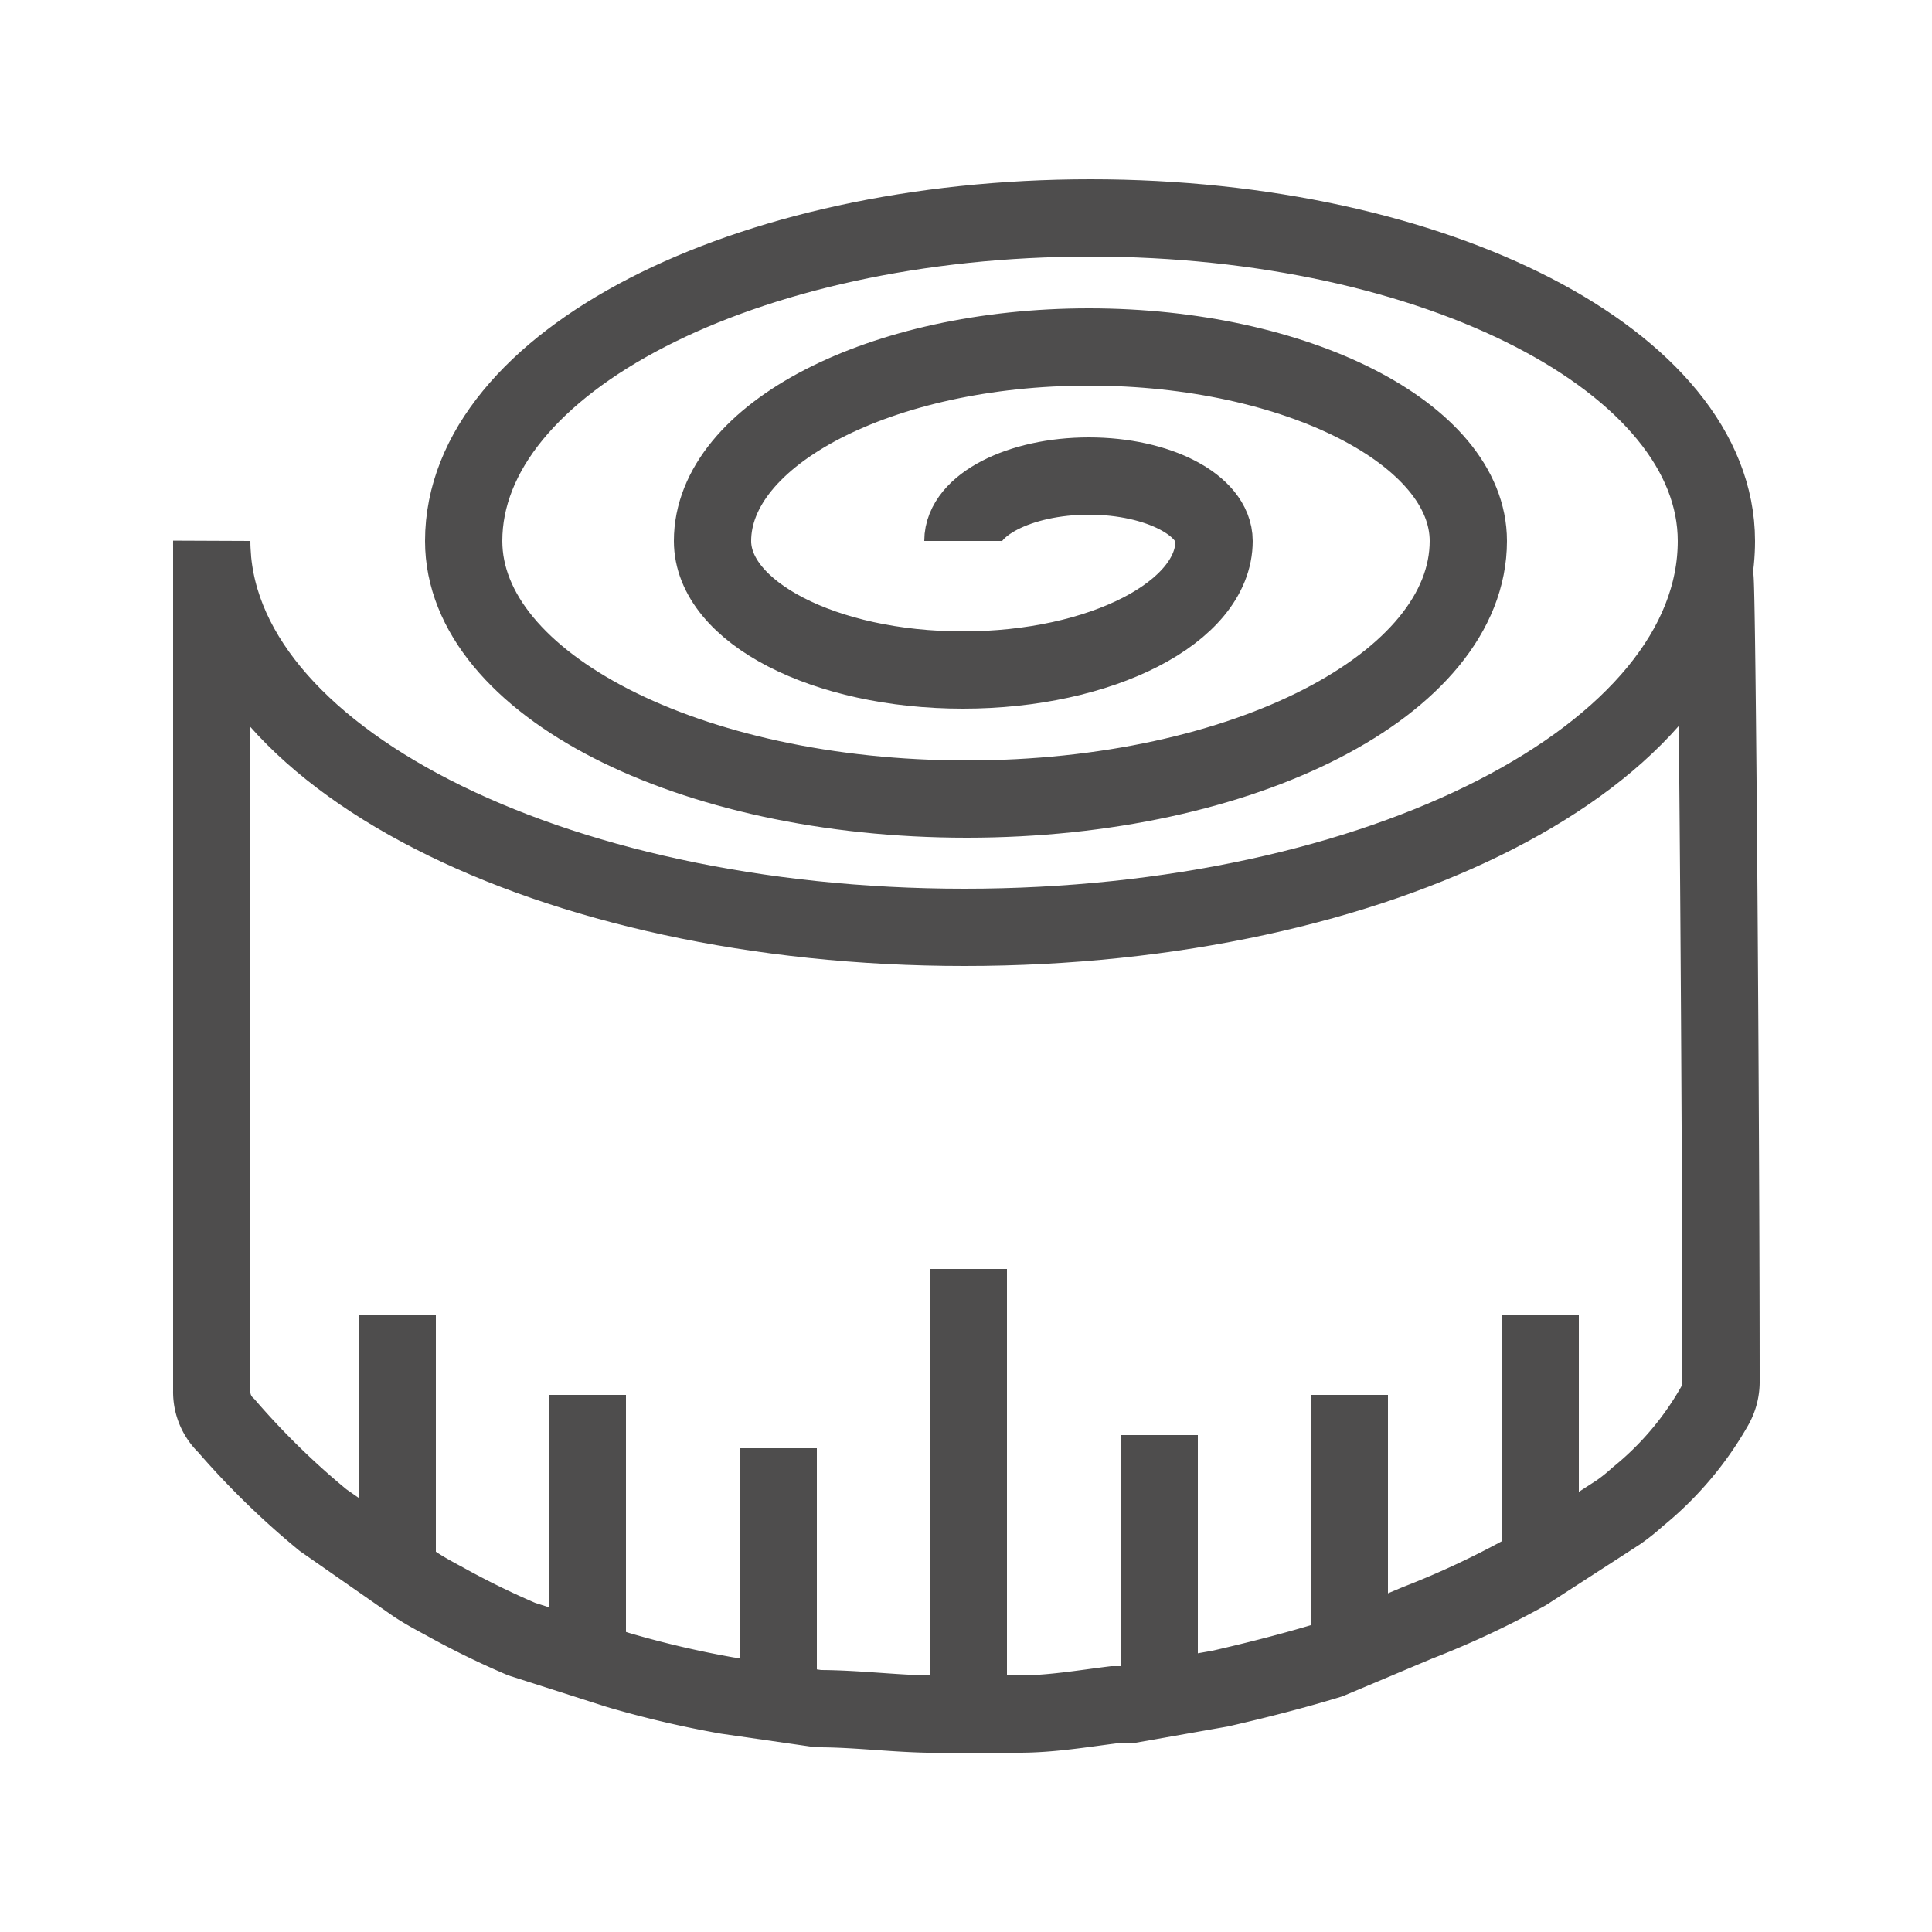 <svg id="Layer_1" data-name="Layer 1" xmlns="http://www.w3.org/2000/svg" viewBox="0 0 25 25"><defs><style>.cls-1{fill:none;stroke:#4e4d4d;stroke-miterlimit:10;}</style></defs><path class="cls-1" d="M2.92,8.22A4,4,0,0,1,2.74,7V18a.6.6,0,0,0,.19.45,10.26,10.26,0,0,0,1.25,1.22l1.19.83c.12.08.25.15.38.22a10.74,10.74,0,0,0,1,.49L8,21.61a13.14,13.14,0,0,0,1.41.33l1.18.17c.47,0,.94.06,1.41.07l1.19,0c.41,0,.82-.07,1.22-.12l.19,0,1.19-.21c.48-.11.95-.23,1.41-.37L18.34,21a11.52,11.52,0,0,0,1.41-.66l1.19-.77a2.43,2.43,0,0,0,.25-.2,4.14,4.14,0,0,0,1-1.18h0a.64.64,0,0,0,.08-.3c0-3.16-.05-10.39-.08-10.42"/><line class="cls-1" x1="5.14" y1="17.01" x2="5.14" y2="20.26"/><line class="cls-1" x1="7.6" y1="18.05" x2="7.6" y2="21.3"/><line class="cls-1" x1="10.07" y1="18.74" x2="10.07" y2="21.99"/><line class="cls-1" x1="12.53" y1="16.42" x2="12.53" y2="21.99"/><line class="cls-1" x1="15" y1="18.57" x2="15" y2="21.81"/><line class="cls-1" x1="17.46" y1="18.05" x2="17.46" y2="21.3"/><line class="cls-1" x1="19.93" y1="17.01" x2="19.93" y2="20.26"/><path class="cls-1" d="M12.46,7c0-.46.73-.84,1.63-.84s1.62.38,1.62.84c0,.92-1.46,1.67-3.25,1.67S9.22,7.92,9.22,7c0-1.38,2.18-2.51,4.87-2.51S19,5.62,19,7c0,1.85-2.9,3.34-6.49,3.34S6,8.85,6,7c0-2.31,3.63-4.18,8.11-4.18s8.1,1.87,8.1,4.18c0,2.77-4.36,5-9.73,5S2.74,9.77,2.74,7"/></svg>